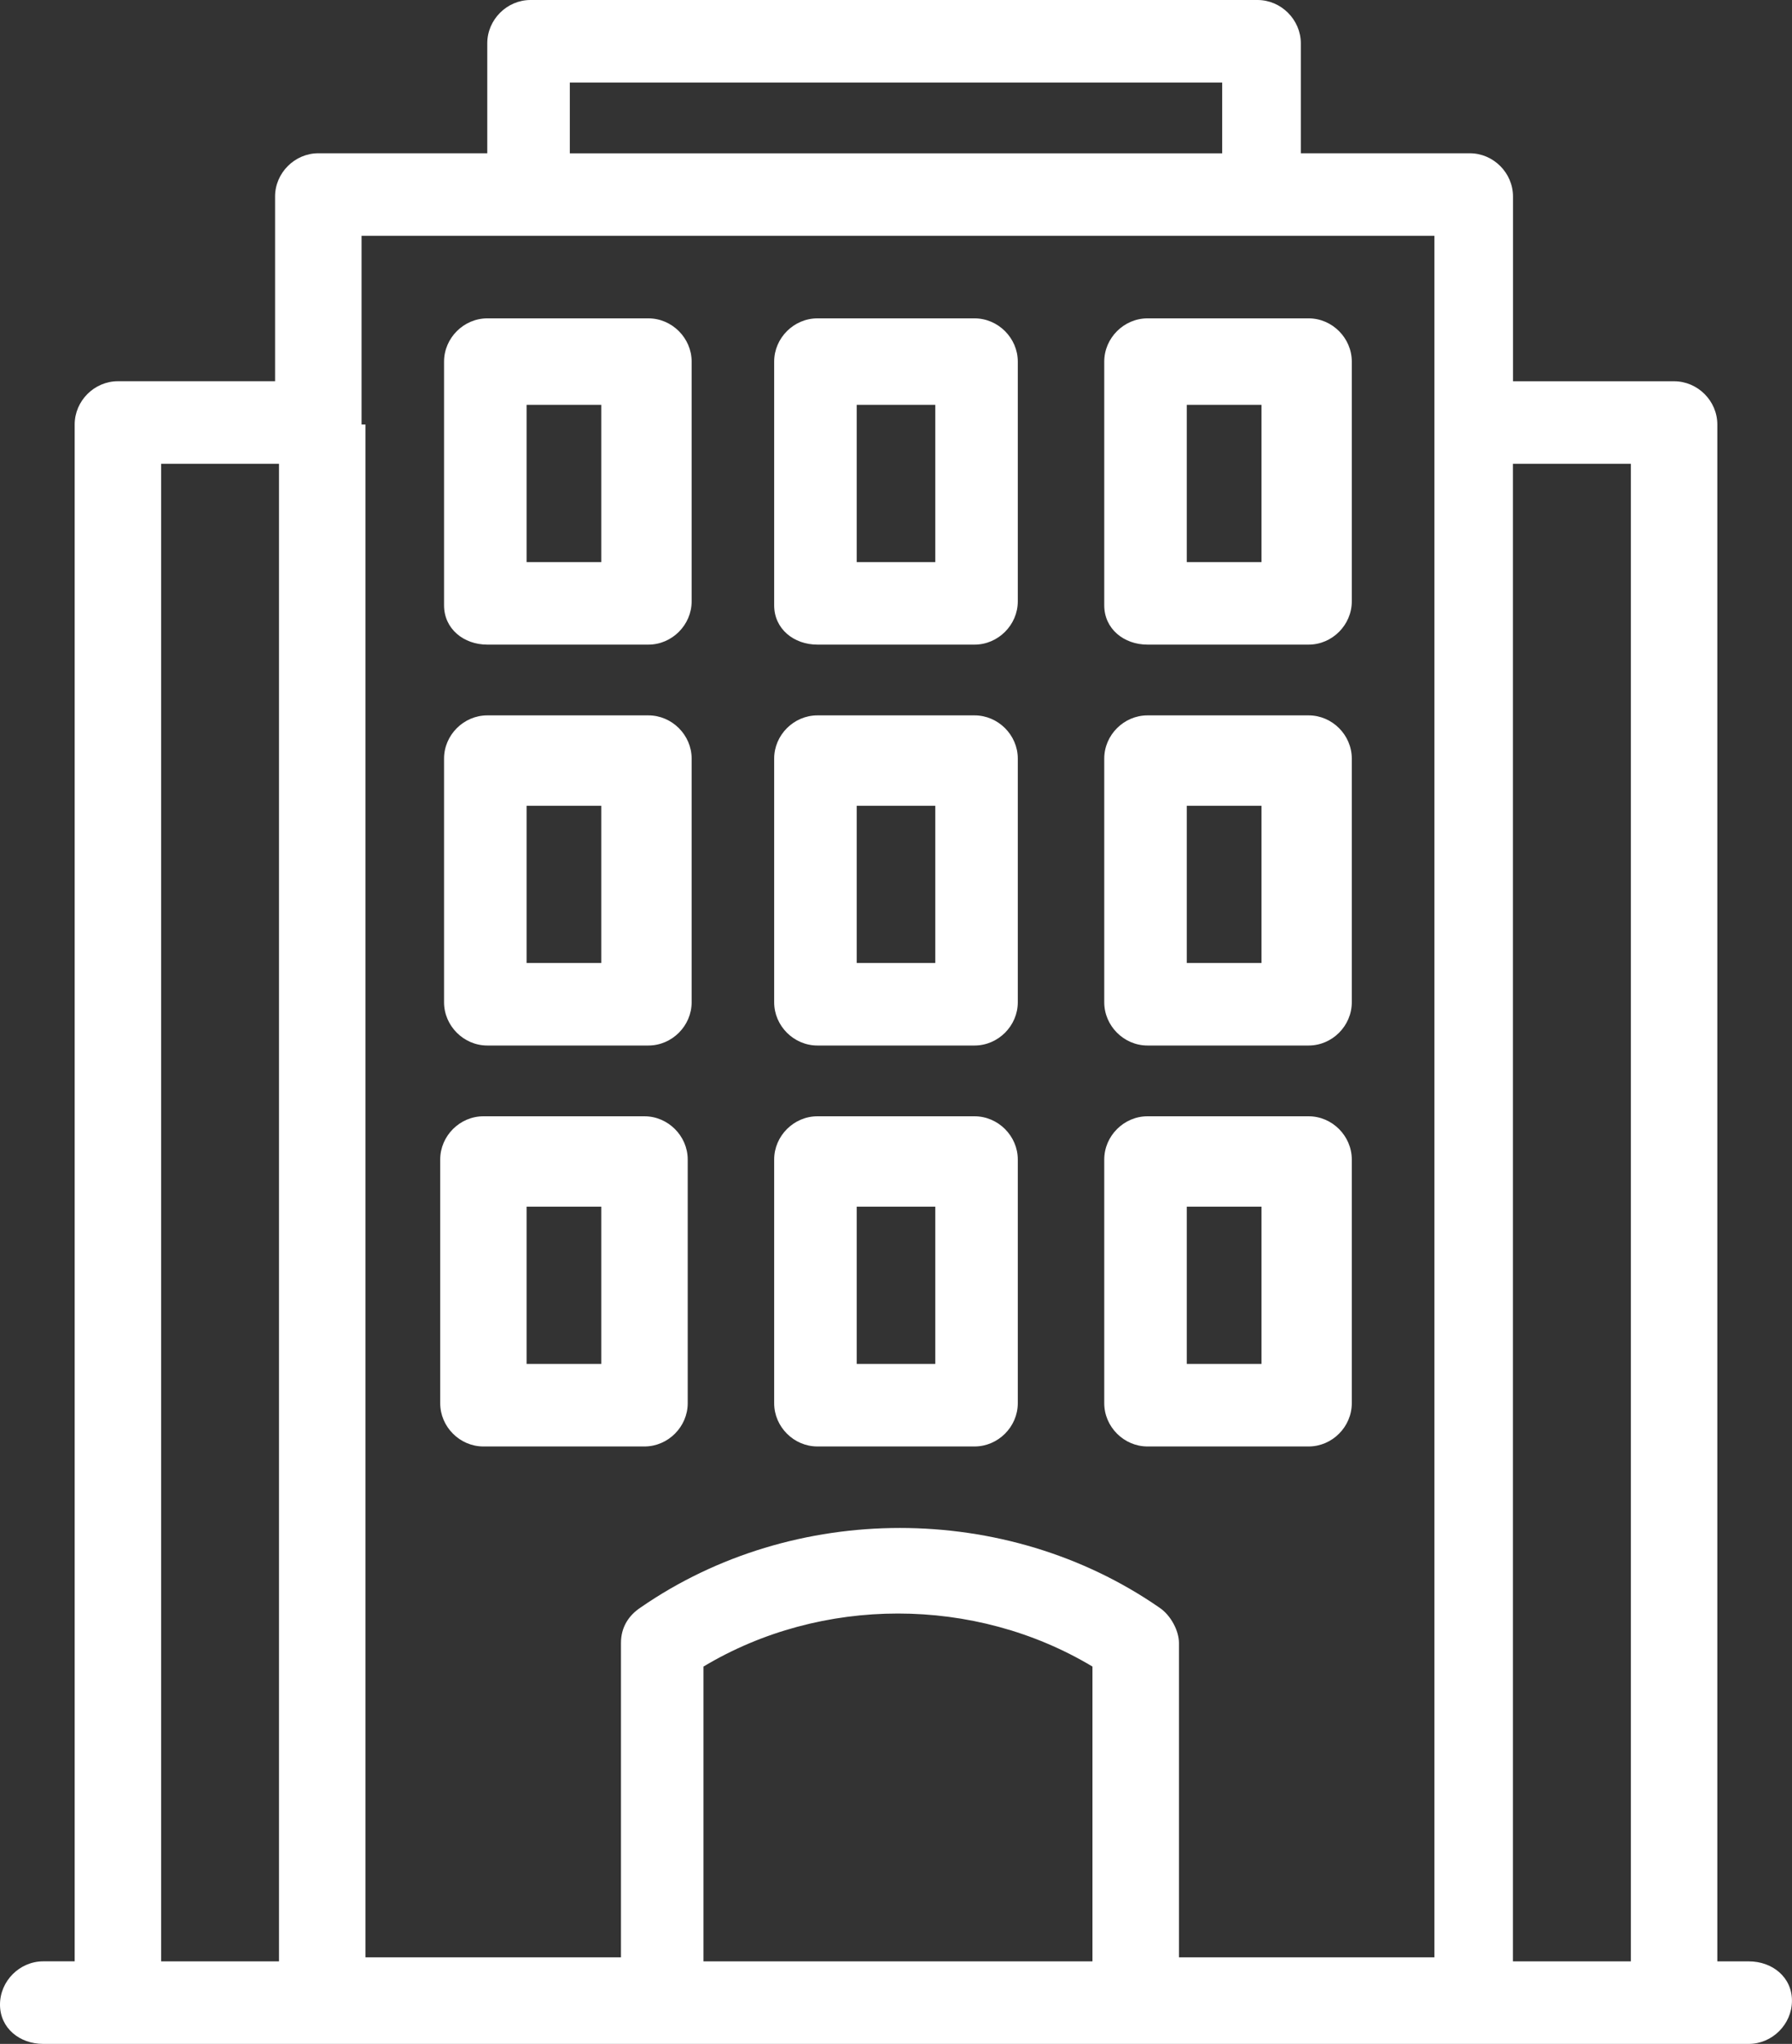<?xml version="1.0" encoding="utf-8"?>
<!-- Generator: Adobe Illustrator 16.0.4, SVG Export Plug-In . SVG Version: 6.00 Build 0)  -->
<!DOCTYPE svg PUBLIC "-//W3C//DTD SVG 1.1//EN" "http://www.w3.org/Graphics/SVG/1.1/DTD/svg11.dtd">
<svg version="1.1" id="Layer_1" xmlns="http://www.w3.org/2000/svg" xmlns:xlink="http://www.w3.org/1999/xlink" x="0px" y="0px"
	 width="44.274px" height="50.488px" viewBox="0 0 44.274 50.488" enable-background="new 0 0 44.274 50.488" xml:space="preserve">
<rect x="0" y="0" width="44.274" height="50.488" fill="#333333" stroke="none"/>
<g>
	<path fill="#fff" d="M43.206,48.449h-0.777V10.486c0-0.583-0.484-1.068-1.068-1.068h-3.98V4.854
		c0-0.583-0.484-1.068-1.068-1.068h-4.174V1.068C32.137,0.485,31.651,0,31.069,0H13.107c-0.582,0-1.068,0.485-1.068,1.068v2.718
		H7.864c-0.582,0-1.068,0.485-1.068,1.068v4.563H2.913c-0.583,0-1.068,0.485-1.068,1.068v37.963H1.068
		C0.486,48.449,0,48.933,0,49.517c0,0.582,0.486,0.971,1.068,0.971h1.845h4.951h8.447h11.65h8.447h4.951h1.846
		c0.582,0,1.068-0.486,1.068-1.068S43.788,48.449,43.206,48.449z M14.078,2.039h16.118v1.748H14.078V2.039z M3.981,11.457h2.912
		v36.992H3.981V11.457z M8.933,10.486V5.825h4.175h18.157h4.174v4.563v37.962h-6.311v-7.768c0-0.291-0.195-0.68-0.486-0.873
		c-3.785-2.621-9.029-2.621-12.816,0c-0.291,0.193-0.484,0.484-0.484,0.873v7.768H9.029V10.486H8.933z M17.38,48.449v-7.282
		c2.912-1.747,6.699-1.747,9.611,0v7.282H17.38z M37.379,48.449V11.457h2.914v36.992H37.379L37.379,48.449z"/>
	<path fill="#fff" d="M12.039,15.923h3.981c0.582,0,1.068-0.485,1.068-1.068V8.932c0-0.582-0.486-1.068-1.068-1.068h-3.981
		c-0.582,0-1.068,0.486-1.068,1.068v6.02C10.971,15.535,11.457,15.923,12.039,15.923z M13.01,10h1.845v3.884H13.01V10z"/>
	<path fill="#fff" d="M20.195,15.923h3.883c0.582,0,1.068-0.485,1.068-1.068V8.932c0-0.582-0.486-1.068-1.068-1.068h-3.883
		c-0.583,0-1.068,0.486-1.068,1.068v6.02C19.127,15.535,19.612,15.923,20.195,15.923z M21.166,10h1.942v3.884h-1.942V10z"/>
	<path fill="#fff" d="M28.35,15.923h3.982c0.582,0,1.066-0.485,1.066-1.068V8.932c0-0.582-0.484-1.068-1.066-1.068H28.35
		c-0.582,0-1.068,0.486-1.068,1.068v6.02C27.282,15.535,27.768,15.923,28.35,15.923z M29.321,10h1.846v3.884h-1.846V10z"/>
	<path fill="#fff" d="M12.039,25.826h3.981c0.582,0,1.068-0.485,1.068-1.068v-6.02c0-0.582-0.486-1.067-1.068-1.067h-3.981
		c-0.582,0-1.068,0.485-1.068,1.067v6.02C10.971,25.341,11.457,25.826,12.039,25.826z M13.01,19.904h1.845v3.883H13.01V19.904z"/>
	<path fill="#fff" d="M20.195,25.826h3.883c0.582,0,1.068-0.485,1.068-1.068v-6.02c0-0.582-0.486-1.067-1.068-1.067h-3.883
		c-0.583,0-1.068,0.485-1.068,1.067v6.02C19.127,25.341,19.612,25.826,20.195,25.826z M21.166,19.904h1.942v3.883h-1.942V19.904z"/>
	<path fill="#fff" d="M28.35,25.826h3.982c0.582,0,1.066-0.485,1.066-1.068v-6.02c0-0.582-0.484-1.067-1.066-1.067H28.35
		c-0.582,0-1.068,0.485-1.068,1.067v6.02C27.282,25.341,27.768,25.826,28.35,25.826z M29.321,19.904h1.846v3.883h-1.846V19.904z"/>
	<path fill="#fff" d="M15.923,35.73c0.582,0,1.068-0.486,1.068-1.068v-6.02c0-0.582-0.486-1.068-1.068-1.068h-3.98
		c-0.583,0-1.067,0.486-1.067,1.068v6.02c0,0.582,0.484,1.068,1.067,1.068H15.923z M13.01,29.806h1.845v3.885H13.01V29.806z"/>
	<path fill="#fff" d="M20.195,35.73h3.883c0.582,0,1.068-0.486,1.068-1.068v-6.02c0-0.582-0.486-1.068-1.068-1.068h-3.883
		c-0.583,0-1.068,0.486-1.068,1.068v6.02C19.127,35.244,19.612,35.73,20.195,35.73z M21.166,29.806h1.942v3.885h-1.942V29.806z"/>
	<path fill="#fff" d="M28.35,35.73h3.982c0.582,0,1.066-0.486,1.066-1.068v-6.02c0-0.582-0.484-1.068-1.066-1.068H28.35
		c-0.582,0-1.068,0.486-1.068,1.068v6.02C27.282,35.244,27.768,35.73,28.35,35.73z M29.321,29.806h1.846v3.885h-1.846V29.806z"/> 
</g>
</svg>